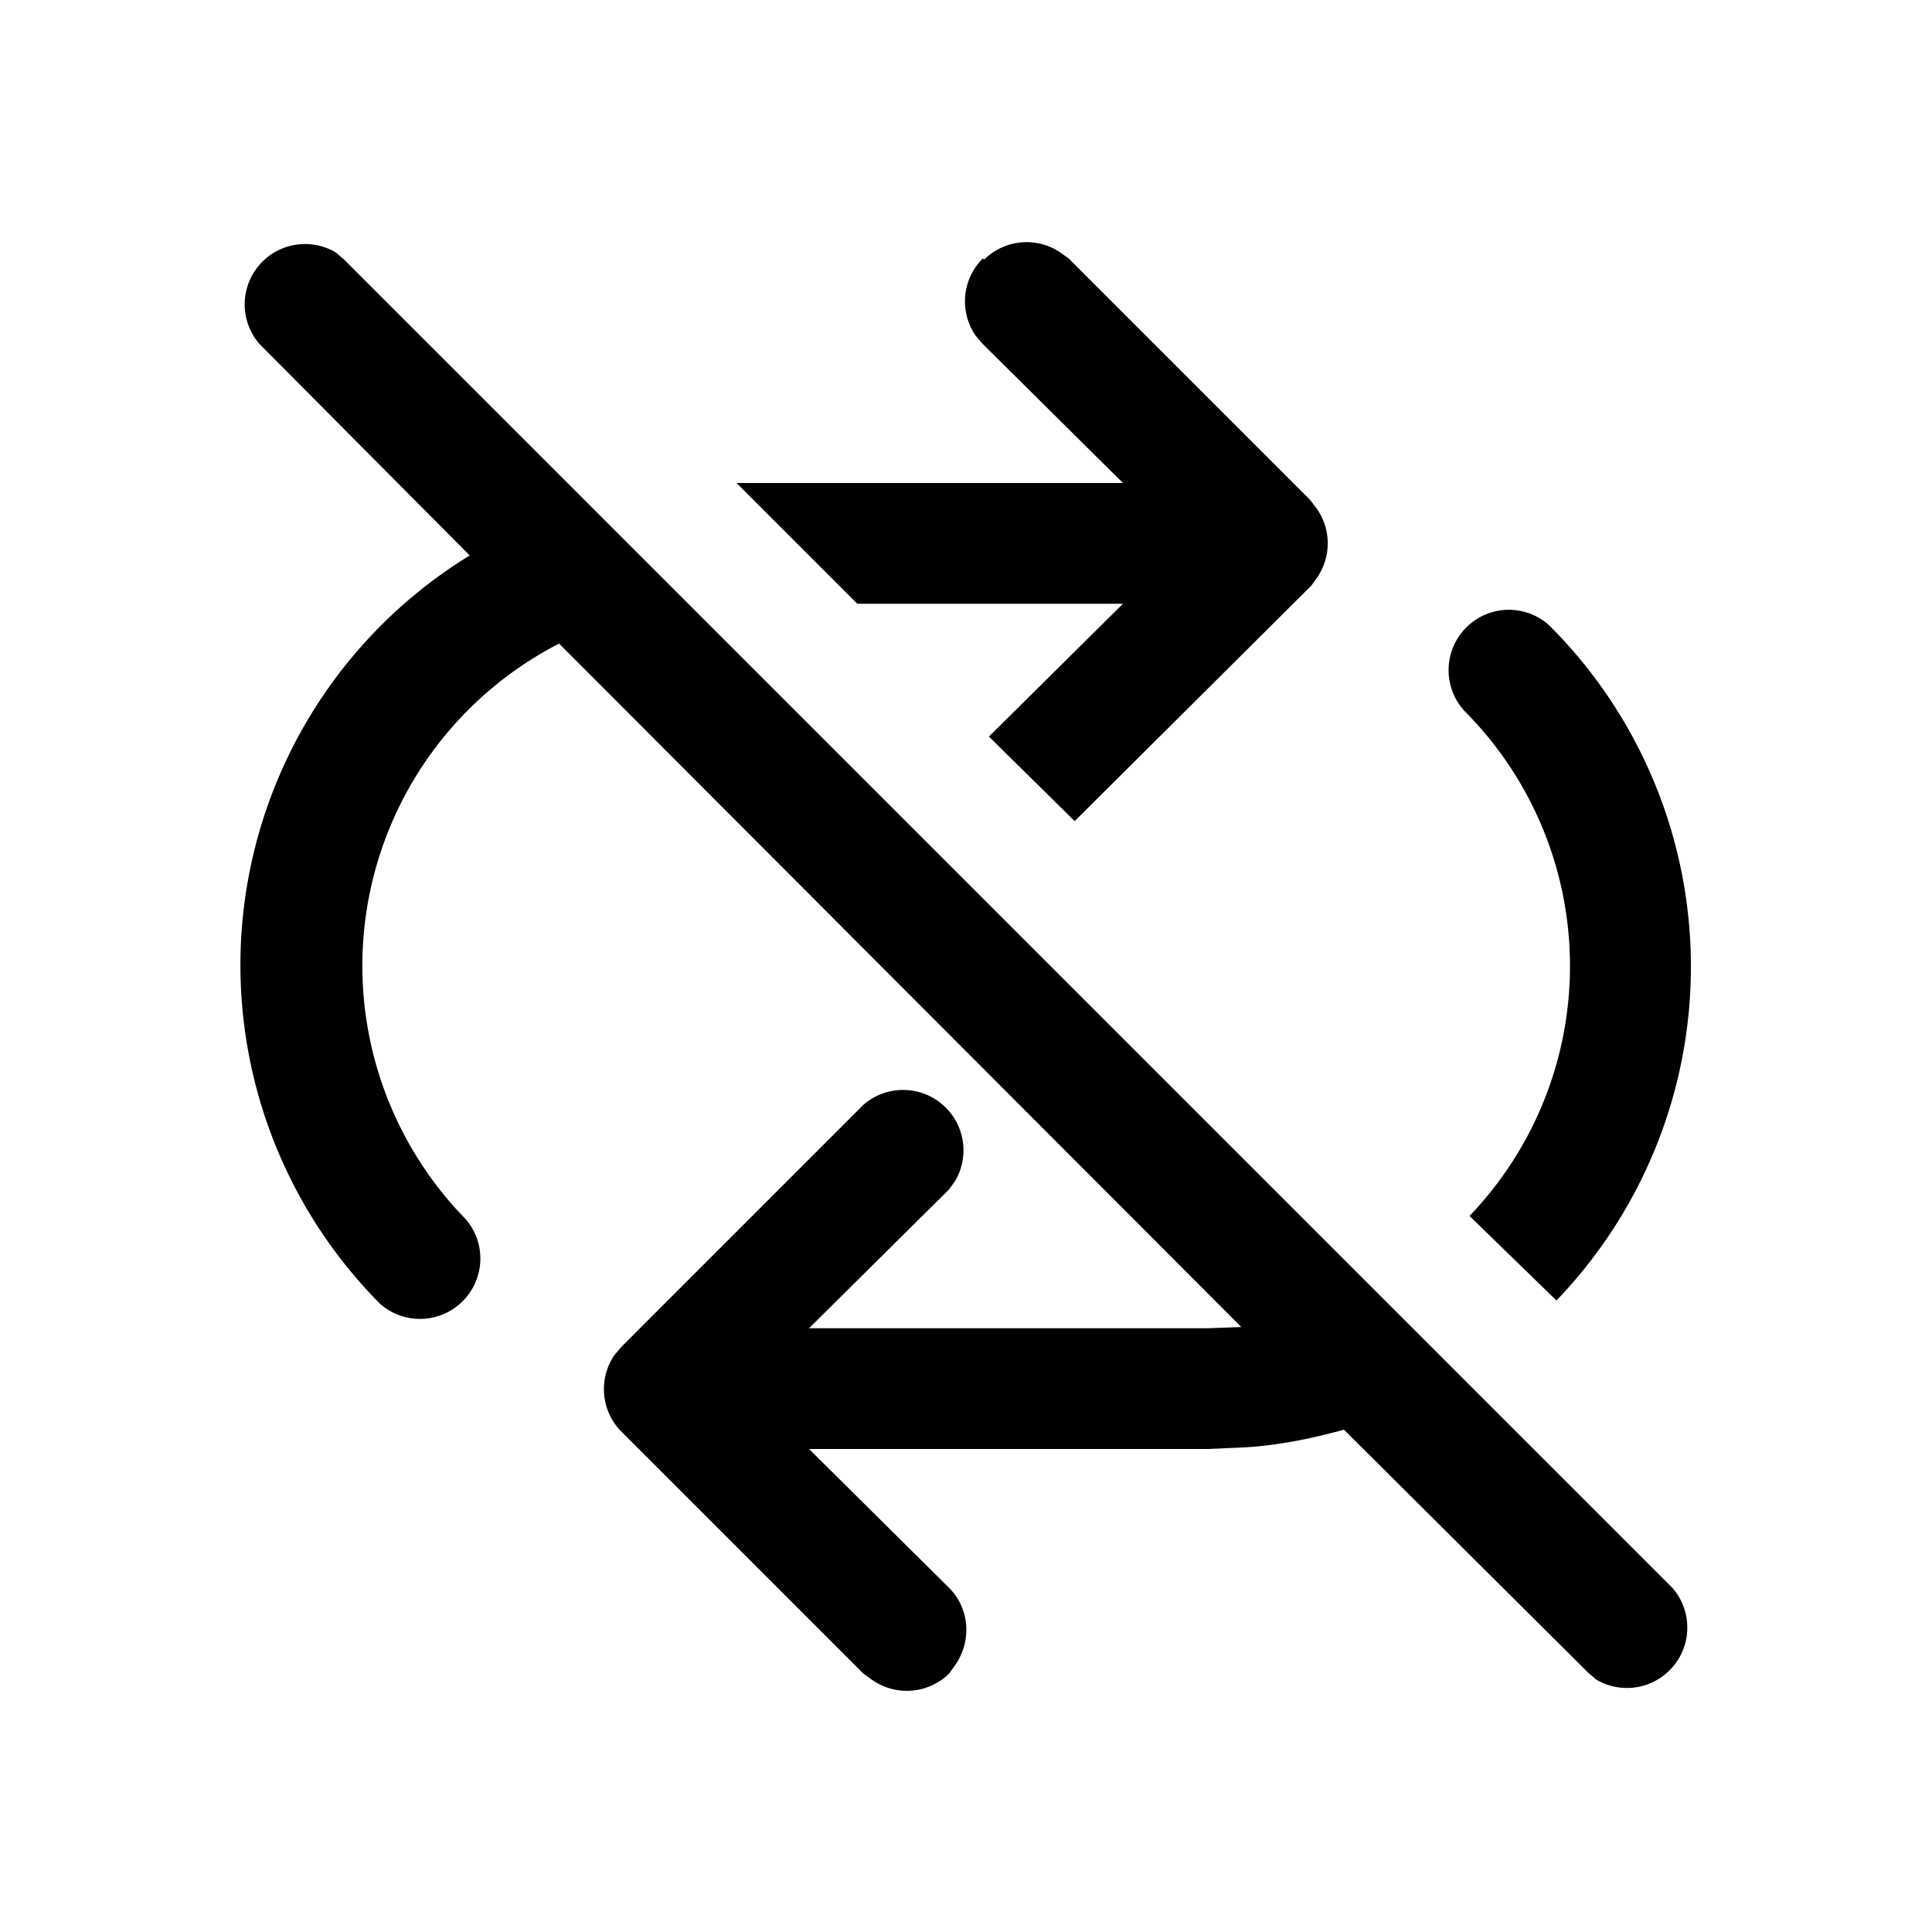 <svg width="16" height="16" viewBox="0 0 16 16" xmlns="http://www.w3.org/2000/svg"><path d="m2.78 2.09.07.06 11 11a.5.5 0 0 1-.63.76l-.07-.06-2.02-2.01c-.29.08-.59.14-.9.15L10 12H6.7l1.16 1.15c.17.17.19.44.05.64l-.05.07a.5.5 0 0 1-.64.05l-.07-.05-2-2a.5.5 0 0 1-.06-.64l.06-.07 2-2a.5.5 0 0 1 .76.63l-.05.07L6.7 11H10l.28-.01-5.65-5.66a3 3 0 0 0-.77 4.77.5.5 0 0 1-.71.7 3.98 3.98 0 0 1 .74-6.2L2.15 2.85a.5.5 0 0 1 .63-.76Zm9.72 2.96a.5.5 0 0 1 .32.12l.07.07a3.99 3.99 0 0 1 0 5.53l-.72-.7a2.99 2.99 0 0 0-.04-4.18.5.5 0 0 1 .37-.84Zm-4.35-2.9a.5.5 0 0 1 .63-.06l.07.05 2 2 .06.08a.5.5 0 0 1 0 .56l-.05.07L8.9 6.8l-.71-.7L9.3 5H7.1l-1-1h3.2L8.14 2.85l-.06-.07a.5.5 0 0 1 .06-.64Z"/></svg>